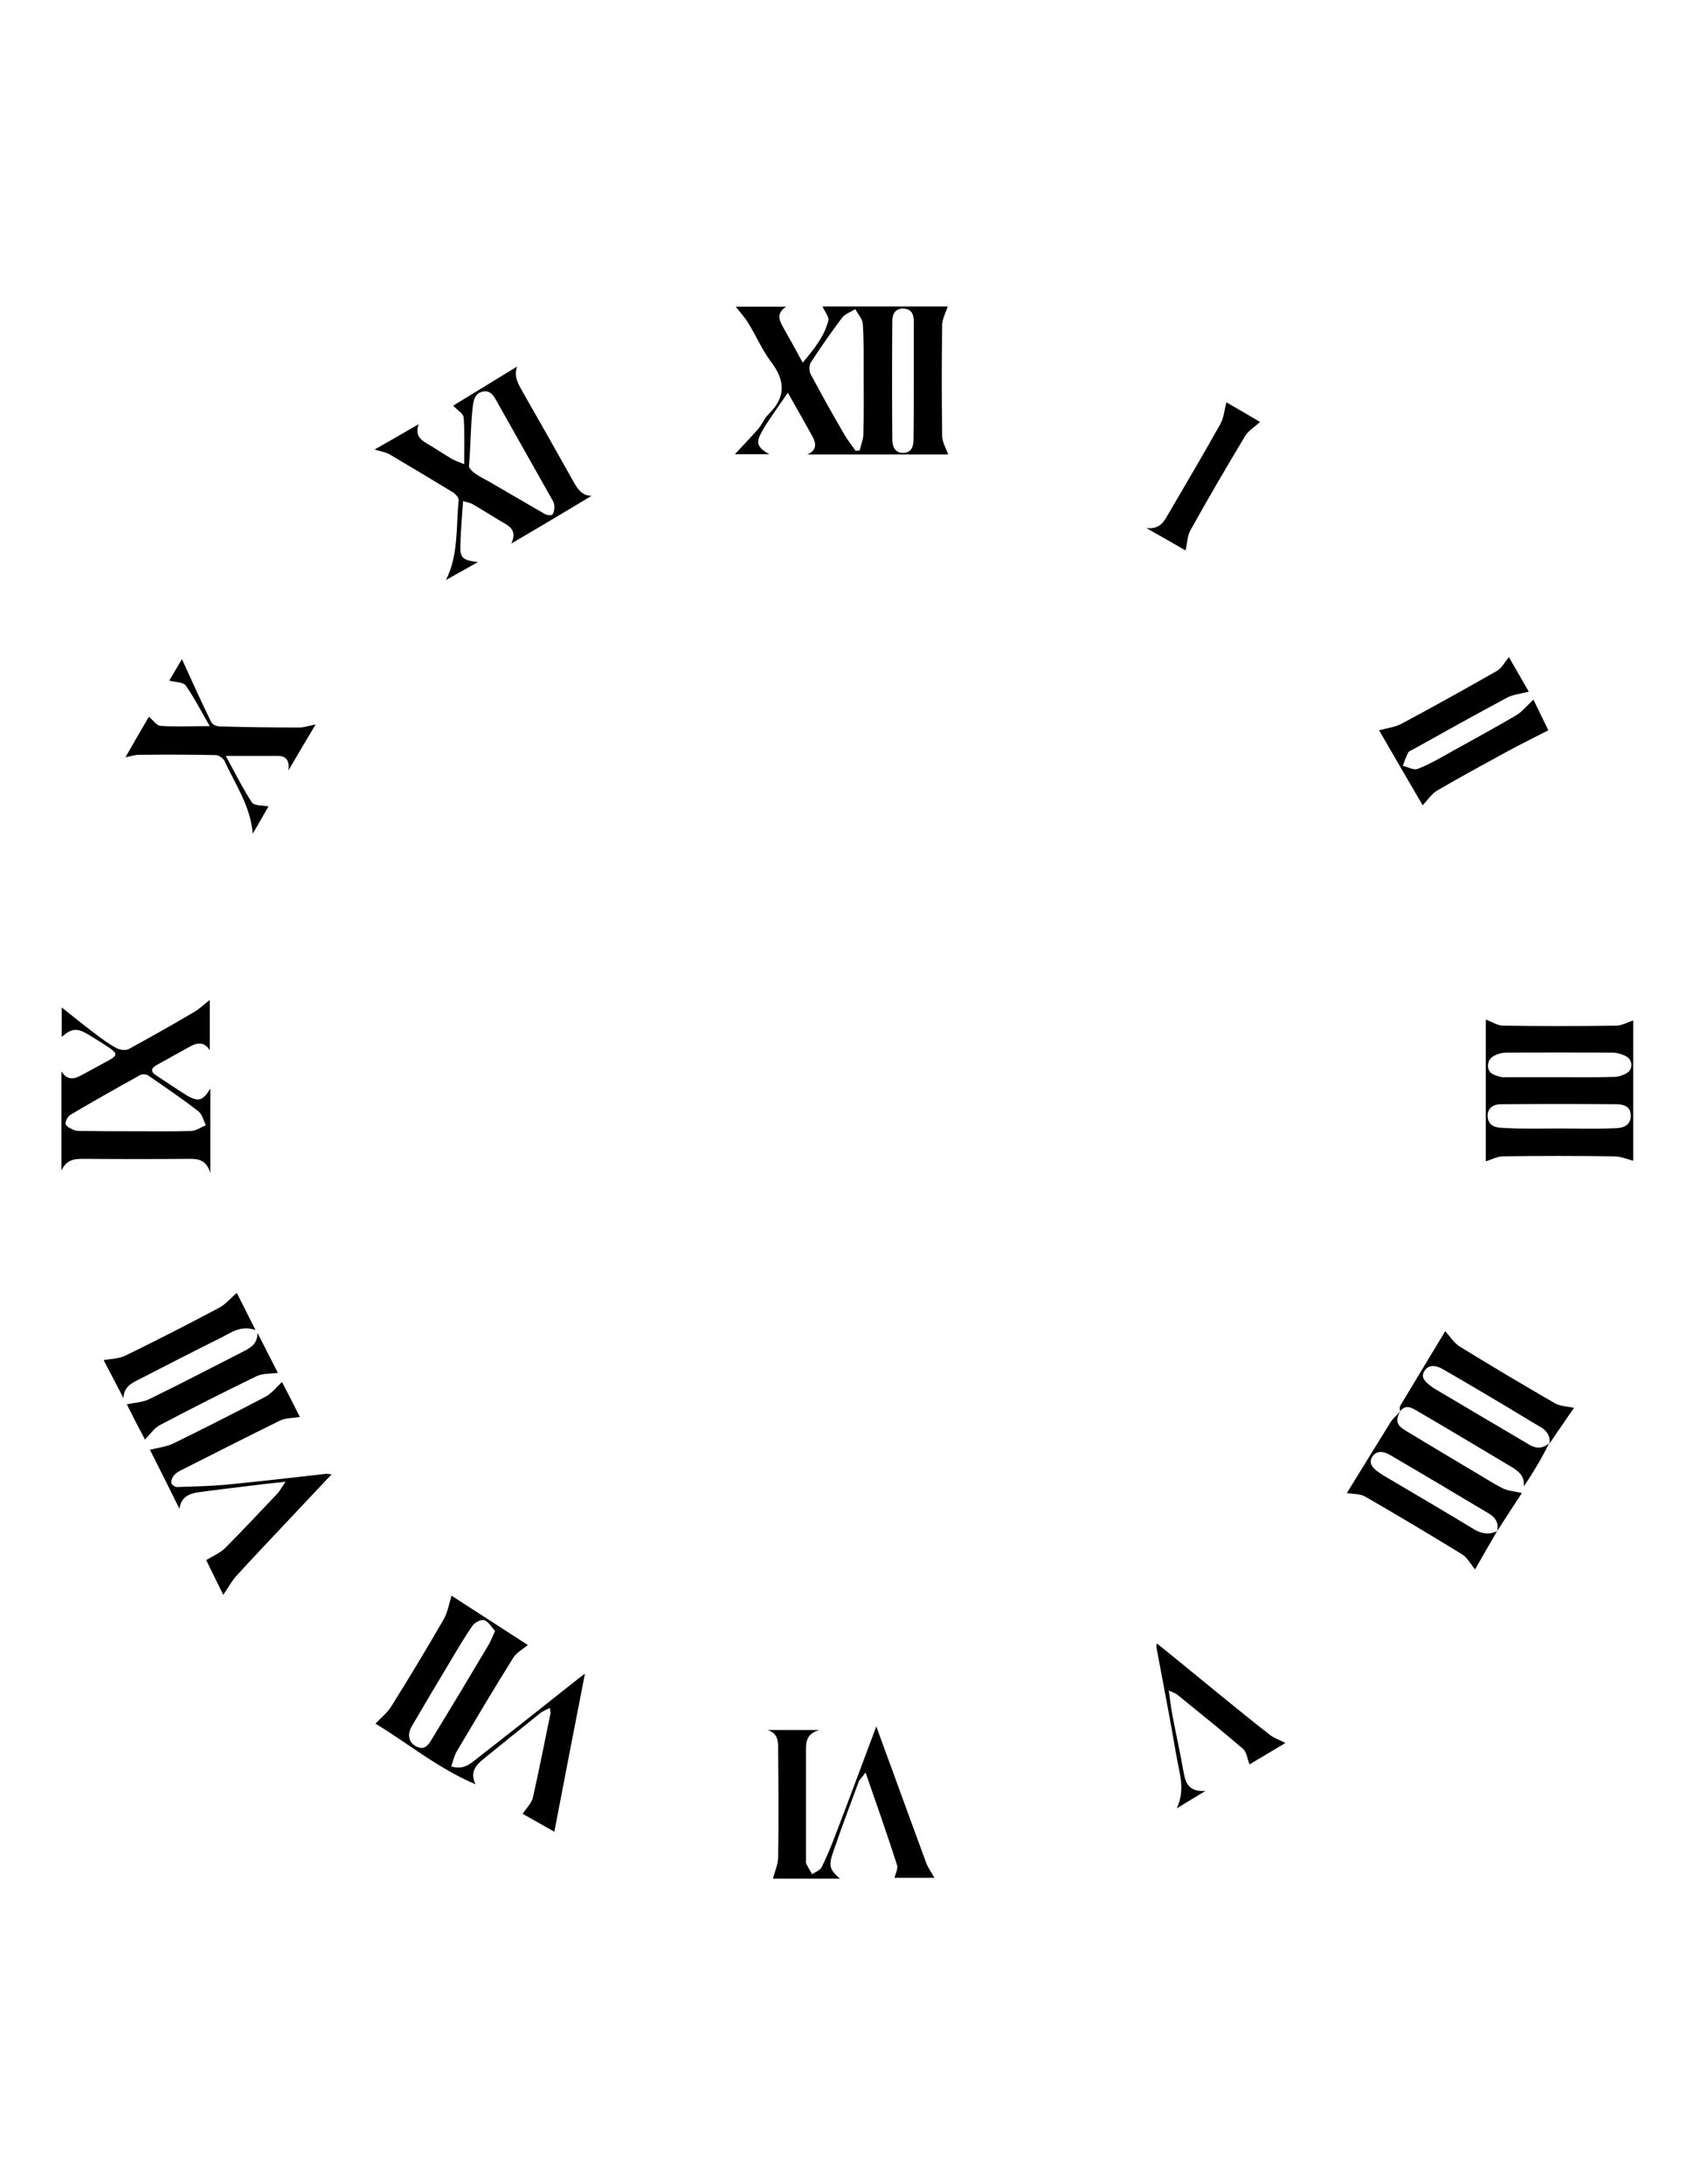 <?xml version="1.0" encoding="utf-8"?>
<!-- Generator: Adobe Illustrator 26.3.1, SVG Export Plug-In . SVG Version: 6.00 Build 0)  -->
<svg version="1.1" id="Layer_1" xmlns="http://www.w3.org/2000/svg" xmlns:xlink="http://www.w3.org/1999/xlink" x="0px" y="0px"
	 viewBox="0 0 612 792" style="enable-background:new 0 0 612 792;" xml:space="preserve">
<g>
	<path d="M343.8,111.1c-0.7,2.3-1.9,4.4-2,6.5c-0.2,13.5-0.2,26.9,0,40.4c0,2.3,1.4,4.6,2.2,6.8c-16.5,0-33.8,0-51.1,0
		c3.6-1.6,3.2-4.1,1.7-6.8c-2.7-4.9-5.5-9.8-8.8-15.6c-2.3,3.4-4.2,6-6,8.7c-1.2,1.8-2.4,3.5-3.4,5.4c-2.3,4-1.8,5.7,2.7,8.2
		c-4.8,0-9.2,0-12.5,0c2.5-2.7,5.5-5.8,8.4-9.1c1.5-1.7,2.3-4,3.9-5.5c6.2-6.1,6-12,0.9-18.8c-3.3-4.3-5.4-9.4-8.3-14.1
		c-1.3-2.1-3-4-4.6-6c5.7,0,11.5,0,18.3,0c-3.5,2.3-2.6,4.7-1.3,7.1c2.4,4.2,4.7,8.4,7.3,13.2c4.2-5,7.8-9.5,9.3-15.2
		c0.4-1.4-1.4-3.4-2.1-5.2C313.4,111.1,328.9,111.1,343.8,111.1z M310.4,163.5c0.5-0.1,1-0.1,1.5-0.2c0.4-1.9,1.2-3.7,1.3-5.6
		c0.2-7.5,0.1-15,0.1-22.5c0-6,0.1-11.9-0.3-17.8c-0.1-1.8-1.8-3.5-2.7-5.3c-1.6,1-3.7,1.7-4.8,3.1c-4,5.3-7.8,10.7-11.4,16.3
		c-0.6,1-0.6,2.9-0.1,4c3.9,7.3,7.9,14.5,12.1,21.7C307.3,159.4,309,161.4,310.4,163.5z M331.5,137.9
		C331.6,137.9,331.6,137.9,331.5,137.9c0-7.1,0-14.3,0-21.4c0-2.6-0.9-4.5-3.8-4.6s-4,2-4,4.5c-0.1,14.3-0.1,28.5,0,42.8
		c0,2.6,0.9,5.2,4.2,5c3.1-0.2,3.5-2.7,3.5-5.2C331.5,151.9,331.5,144.9,331.5,137.9z"/>
	<path d="M201.1,664.2c-3.8-2.2-8-4.5-11.5-6.5c1.4-2.1,3.2-3.8,3.7-5.8c2.3-10.2,4.3-20.4,6.4-30.6c0.1-0.4-0.1-0.9-0.2-2
		c-1.4,0.7-2.5,1.1-3.4,1.8c-7,5.6-13.9,11.2-20.8,16.8c-2.7,2.2-4.9,4.7-2.8,9.1c-13.8-5.9-24.8-15.1-36.3-22c2-2.1,4.4-4,5.9-6.5
		c6.5-10.4,12.8-20.8,18.9-31.4c1.4-2.5,1.9-5.5,2.8-8.5c9,5.8,18.7,12.1,27.7,17.9c-1.8,1.5-4.1,2.7-5.3,4.6
		c-7,11.2-13.7,22.5-20.4,33.8c-1,1.6-1.4,3.6-2.1,5.6c4.6,1.5,7.2-1.2,9.8-3.2c12.2-9.5,24.3-19.1,36.4-28.7
		c0.5-0.4,1.1-0.8,2.3-1.7C208.4,626.3,204.8,644.9,201.1,664.2z M179.6,591.4c-1.3-1.4-2.4-3.4-3.9-3.9c-1.1-0.4-3.5,0.8-4.3,2
		c-2.9,4.2-5.5,8.6-8.1,13c-4.7,7.8-9.4,15.7-14,23.6c-1.7,3-0.9,5.8,1.6,7.1c3.2,1.7,4.6-0.6,5.9-2.8c6.9-11.3,13.7-22.6,20.4-33.9
		C178,595.2,178.6,593.6,179.6,591.4z"/>
	<path d="M592.5,420.9c-2.3-0.6-4.6-1.6-7-1.6c-13.4-0.2-26.9-0.2-40.3,0c-2.1,0-4.1,1.2-6.2,1.8c0-16.8,0-34.5,0-51.4
		c2,0.7,4.2,2.2,6.3,2.2c13.7,0.2,27.4,0.2,41,0c2,0,4.1-1.2,6.2-1.9C592.5,386.9,592.5,404.3,592.5,420.9z M565.7,390.6
		c6.5,0,13.1,0.1,19.6-0.1c1.6,0,3.3-0.5,4.7-1.3c2.7-1.5,2.3-5.2-0.5-6.4c-1.4-0.6-2.9-1.1-4.4-1.1c-12.8-0.1-25.7-0.1-38.5,0
		c-0.9,0-1.9,0.1-2.8,0.4c-2.1,0.7-3.9,1.6-4,4.3c0,2.9,2.3,3.4,4.2,4c0.9,0.3,1.9,0.2,2.8,0.2C553,390.6,559.4,390.6,565.7,390.6z
		 M565.5,409.2c6.9,0,13.8,0.2,20.7-0.1c2.5-0.1,5.3-0.9,5.4-4.4c0.1-3.4-2.4-4.2-4.9-4.3c-14-0.1-28.1-0.1-42.1,0
		c-3.5,0-5.2,2-4.9,4.7c0.4,3.5,3.3,3.8,5.8,3.9C552.2,409.4,558.8,409.2,565.5,409.2z"/>
	<path d="M76.1,362.6c0,6.1,0,12,0,18.2c-2-3.1-4.5-2.8-7.2-1.3c-4,2.2-8.1,4.5-12.1,6.7c-2.1,1.2-2.2,2.4-0.2,3.7
		c3.7,2.4,7.3,4.9,11,7.2c4.4,2.6,6,2.1,8.7-2.4c0,10,0,19.8,0,30.6c-1.4-4.4-3.9-5.1-7.2-5.1c-12.9,0.1-25.7,0.1-38.6,0
		c-3.2,0-6.2,0-8.2,4.2c0-12.5,0-24,0-35.9c2.1,3.3,4.5,2.9,7.2,1.4c3.4-1.9,6.9-3.7,10.3-5.6c2.7-1.5,2.7-2.4,0.1-4.2
		c-2.8-1.9-5.6-3.6-8.4-5.3c-3.7-2.1-5.8-1.8-9.1,1.2c0-4.1,0-7.9,0-10.7c3.4,2.7,7.3,5.9,11.3,8.9c2.7,2.1,5.5,4.2,8.5,5.8
		c1.2,0.7,3.4,1,4.5,0.4c8.2-4.5,16.4-9.1,24.5-13.9C72.8,365.4,74.2,364,76.1,362.6z M49.1,410.2c6.8,0,13.6,0.1,20.3-0.1
		c1.8-0.1,3.6-1.4,5.3-2.1c-0.9-1.7-1.3-3.9-2.7-5c-5.9-4.6-12.1-8.8-18.2-13c-0.7-0.5-2.2-0.6-2.9-0.2c-8.5,4.7-17,9.5-25.3,14.4
		c-1,0.6-2,2.4-1.8,3.4c0.3,1,2,1.7,3.2,2.2c0.9,0.4,2.1,0.3,3.2,0.3C36.4,410.2,42.8,410.2,49.1,410.2z"/>
	<path d="M185.5,197.1c1.9-4.3,0-5.9-2.6-7.4c-3.8-2.2-7.5-4.6-11.3-6.8c-0.9-0.6-2.1-0.7-3.6-1.2c-0.4,5.8-0.9,11.1-1,16.5
		c-0.1,4.1,1,5,6.4,5.6c-4.1,2.3-7.8,4.4-11.6,6.5c4.6-9.2,3.6-19.2,4.6-28.9c0.1-0.8-1-2.1-1.8-2.7c-7.7-4.7-15.4-9.3-23.2-13.9
		c-1.5-0.9-3.3-1.1-5.5-1.8c5.3-3,10.3-5.9,16-9.2c-1.4,3.9,0.5,5.6,3.1,7.1c3.1,1.8,6,3.8,9.1,5.6c1,0.6,2.1,0.9,4.3,1.8
		c0-6.2,0.2-11.6-0.2-17c-0.1-1.3-2.2-2.5-3.8-4.2c7.7-4.7,15.4-9.4,23.2-14.2c-1.3,3.6,0.4,6.3,1.9,9c6.2,10.8,12.3,21.6,18.4,32.5
		c1.5,2.6,2.9,5.3,6.7,5.4C205.3,185.4,195.9,191,185.5,197.1z M170.1,169.3c0.5,0.6,0.5,1,1.6,1.9c1.7,1.3,3.6,2.3,5.5,3.3
		c6.8,3.9,13.5,7.9,20.3,11.8c0.8,0.5,2.5,0.7,2.9,0.3c0.6-0.7,0.8-2.1,0.7-3.2c0-0.9-0.5-1.8-1-2.6c-6.6-11.8-13.3-23.5-19.9-35.3
		c-1.1-2-2.3-4.1-5.1-3.5c-2.9,0.6-3.3,3.2-3.6,5.5C170.7,154,170.8,161.7,170.1,169.3z"/>
	<path d="M304.7,681.2c-8.7,0-16.7,0-24.3,0c0.7-2.6,1.8-5.1,1.9-7.7c0.2-12.7,0.1-25.5,0-38.2c0-3.1,0.4-6.7-3.9-8
		c5.9,0,11.8,0,18.9,0c-4.3,1.2-4.9,3.8-4.9,6.7c0,13.5,0,26.9,0,40.4c0,0.5-0.1,1,0.1,1.4c0.6,1.3,1.4,2.5,2.1,3.8
		c1.2-0.8,2.9-1.4,3.5-2.6c1.9-3.8,3.5-7.8,5-11.7c4.9-12.8,9.7-25.7,14.8-39.3c1.9,5.3,3.6,9.9,5.3,14.5c4.3,11.7,8.5,23.4,12.8,35
		c0.7,1.8,1.9,3.5,3,5.4c-4.8,0-9.8,0-14.5,0c0.3-1.4,1.4-3.3,0.9-4.7c-3.5-10.9-7.3-21.7-11.4-33.5c-1.2,1.7-2.1,2.4-2.5,3.4
		c-3.1,8.3-6.2,16.6-9.1,25C300.5,676.5,300.8,677.8,304.7,681.2z"/>
	<path d="M81,578.3c-2.1-4.2-4.3-8.8-6.2-12.6c2.5-1.5,5.1-2.6,6.9-4.4c6.5-6.5,12.7-13.2,19-19.8c0.9-1,1.5-2.2,2.9-4.2
		c-4.9,0.5-8.7,0.9-12.5,1.4c-6.4,0.8-12.7,1.5-19.1,2.4c-3.4,0.5-6.3,1.7-6.9,6c-3.7-7.4-7.3-14.7-10.7-21.4
		c3.1-0.8,6.1-1.1,8.7-2.4c11.2-5.5,22.3-11.1,33.3-16.9c2.2-1.2,3.9-3.4,5.9-5.3c2.1,4.1,4.5,8.7,6.5,12.7
		c-2.5,0.4-5.1,0.3-7.2,1.3c-11.8,5.8-23.6,11.8-35.3,17.7c-1.2,0.6-2.4,1.2-3.2,2.2c-0.6,0.7-1.1,1.9-0.9,2.8
		c0.1,0.6,1.3,1.4,2,1.4c5.8-0.2,11.6-0.3,17.4-0.8c12.3-1.2,24.6-2.6,36.8-4c0.4,0,0.8,0.1,1.9,0.2c-6.2,6.6-12.1,12.8-17.9,19
		c-5.6,6-11.3,11.9-16.8,18C83.9,573.5,82.7,575.9,81,578.3z"/>
	<path d="M543.1,555.2c-2.8,4.8-5.6,9.7-8,13.9c-1.6-2-2.8-4.3-4.7-5.5c-11.6-7.1-23.3-14.1-35.1-20.9c-1.8-1.1-4.4-0.9-6.7-1.3
		c5.1-8.3,10.4-16.9,15.8-25.6c0.9-1.5,2.3-2.6,3.5-3.9l0,0c-1.7,3.1-1.4,4.8,2.1,6.9c7.9,4.8,15.8,9.5,23.7,14.2
		c3.8,2.2,7.4,4.6,11.3,6.6c1.9,1,4.3,1.1,7.1,1.8C549.3,545.7,546.1,550.5,543.1,555.2c0.7-2.9-0.5-4.9-3-6.4
		c-11.9-7.1-23.8-14.2-35.8-21.2c-2.2-1.3-4.8-1.8-6.4,0.5c-1.7,2.5,0.3,4.4,2.3,5.8c0.5,0.3,1,0.7,1.5,1c11,6.5,22.1,13,33,19.6
		C537.5,556.2,540.2,556.6,543.1,555.2z"/>
	<path d="M562,523.3c-1.1,2.2-2.2,4.3-3.4,6.4c-1.8,3.1-3.7,6.2-5.8,9.3c0.4-3.7-1.8-5.5-4.5-7.1c-11.2-6.7-22.4-13.4-33.7-20
		c-2.1-1.2-4.6-3.1-6.8,0c0,0,0,0.1,0.1,0.1c0-0.8-0.3-1.7,0.1-2.3c5.5-9.2,11.1-18.4,16.3-27c1.8,2,3.2,4.3,5.3,5.6
		c11.4,7,23,13.9,34.6,20.6c1.8,1,4.1,1,6.8,1.6c-2.8,4.1-5.9,8.5-8.9,13c0.4-2.8-0.9-4.7-3.3-6.1c-4.2-2.4-8.3-5-12.5-7.5
		c-7.6-4.5-15.3-9.1-23-13.5c-2.3-1.3-5.1-1.8-6.6,0.8c-1.5,2.5,0.7,4.1,2.5,5.5c0.5,0.4,1,0.7,1.5,1c11.3,6.7,22.6,13.4,34,20.1
		C557.1,525.3,559.6,525.4,562,523.3z"/>
	<path d="M556.3,253.7c1.8,3.7,3.8,7.9,5.4,11.1c-5.4,2.8-10.4,5.2-15.3,7.9c-8.4,4.6-16.9,9.2-25.1,14c-2,1.2-3.4,3.4-5.2,5.3
		c-5.1-8.8-10.7-18.3-15.8-27.2c2.9-0.8,5.8-1.1,8.2-2.4c11.6-6.2,23.1-12.6,34.5-19.1c1.8-1,2.9-3.3,4.4-5c2.3,4,4.9,8.5,7.2,12.5
		c-2.9,0.8-5.8,1-8.1,2.3c-11.4,6.1-22.7,12.4-34,18.7c-0.6,0.3-1.5,0.6-1.7,1.2c-0.8,1.5-1.3,3.1-1.9,4.7c1.8,0.4,4,1.7,5.4,1.1
		c4.2-1.6,8.1-3.9,12-6.1c8.1-4.5,16.2-8.9,24.2-13.6C552.4,257.8,554,255.8,556.3,253.7z"/>
	<path d="M54,259.9c1.6,1.3,2.8,3.2,4.2,3.3c5.5,0.4,11.1,0.1,17.9,0.1c-3.2-5.5-5.6-10.3-8.7-14.7c-0.9-1.3-3.8-1.2-6-1.8
		c1.6-2.7,3.3-5.6,4.6-7.8c3.4,7.5,6.9,15.2,10.6,22.8c0.4,0.9,2,1.6,3.1,1.6c9.6,0.3,19.3,0.4,28.9,0.4c1.8,0,3.6-0.7,5.9-1.1
		c-3.2,5.4-6.4,10.7-9.9,16.7c0.6-4-1.1-5.4-4.2-5.3c-5.8,0-11.5,0-18.5,0c3.4,6.2,6.1,11.7,9.5,16.9c0.8,1.2,3.8,1,6,1.4
		c-1.5,2.6-3.4,5.9-5.7,9.9c-0.9-10.3-6.4-17.9-10.2-26.3c-0.5-1.1-2.2-2.2-3.3-2.2c-9.3-0.2-18.6-0.2-27.8-0.1
		c-1.5,0-2.9,0.5-4.9,0.9C48.5,269.4,51.4,264.3,54,259.9z"/>
	<path d="M466.3,632c-4.4,2.7-9.1,5.4-13,7.8c-0.8-2-1-4.4-2.3-5.6c-7.8-6.7-15.9-13.2-23.9-19.7c-0.6-0.5-1.4-0.7-3.1-1.5
		c0.5,3.5,0.8,6.2,1.3,8.8c1.3,7,2.9,13.9,4.1,20.9c0.7,3.9,1.9,7.1,7.9,6.7c-3.9,2.4-6.8,4.1-10.4,6.3c3.3-7,0.8-13.2-0.2-19.4
		c-2.2-13.1-4.8-26.1-7.2-39.1c-0.1-0.3,0.1-0.6,0.2-1.3c7.9,6.4,15.6,12.7,23.3,19c5.7,4.6,11.4,9.3,17.2,13.8
		C461.8,630.1,464,630.8,466.3,632z"/>
	<path d="M46,509.2c2.9-0.6,5.8-0.7,8.2-1.9c11.3-5.5,22.4-11.3,33.6-17c2.8-1.4,5.7-2.9,5.6-7c2.6,5.1,5.2,10.2,7.4,14.5
		c-2.5,0.4-5.4,0.1-7.7,1.2c-11.8,5.7-23.6,11.7-35.2,17.8c-2,1.1-3.5,3.3-5.3,5.2C50.5,518.1,48.1,513.4,46,509.2z"/>
	<path d="M85.9,468.8c1.9,3.7,4.1,8.2,6.8,13.5c-5.5-2-9.2,1.2-13.2,3.1c-9.9,4.9-19.7,10-29.5,15c-2.6,1.3-5.1,2.7-5.2,6.6
		c-2.5-4.8-5-9.7-7.2-13.8c2.6-0.5,5.5-0.5,7.8-1.6c11.5-5.6,22.8-11.4,34.1-17.4C81.9,472.9,83.7,470.7,85.9,468.8z"/>
	<path d="M444.9,145.9c3.9,2.2,8.3,4.8,12.2,7.1c-1.9,1.8-4.2,3.1-5.4,5.1c-6.8,11.3-13.4,22.6-19.8,34.1c-1.2,2.1-1.2,4.8-1.8,7.4
		c-4-2.3-8.5-4.9-14.2-8.1c5.2,0.5,6.5-2.7,8.1-5.4c6.3-10.7,12.6-21.5,18.7-32.3C444,151.4,444.2,148.5,444.9,145.9z"/>
</g>
</svg>
